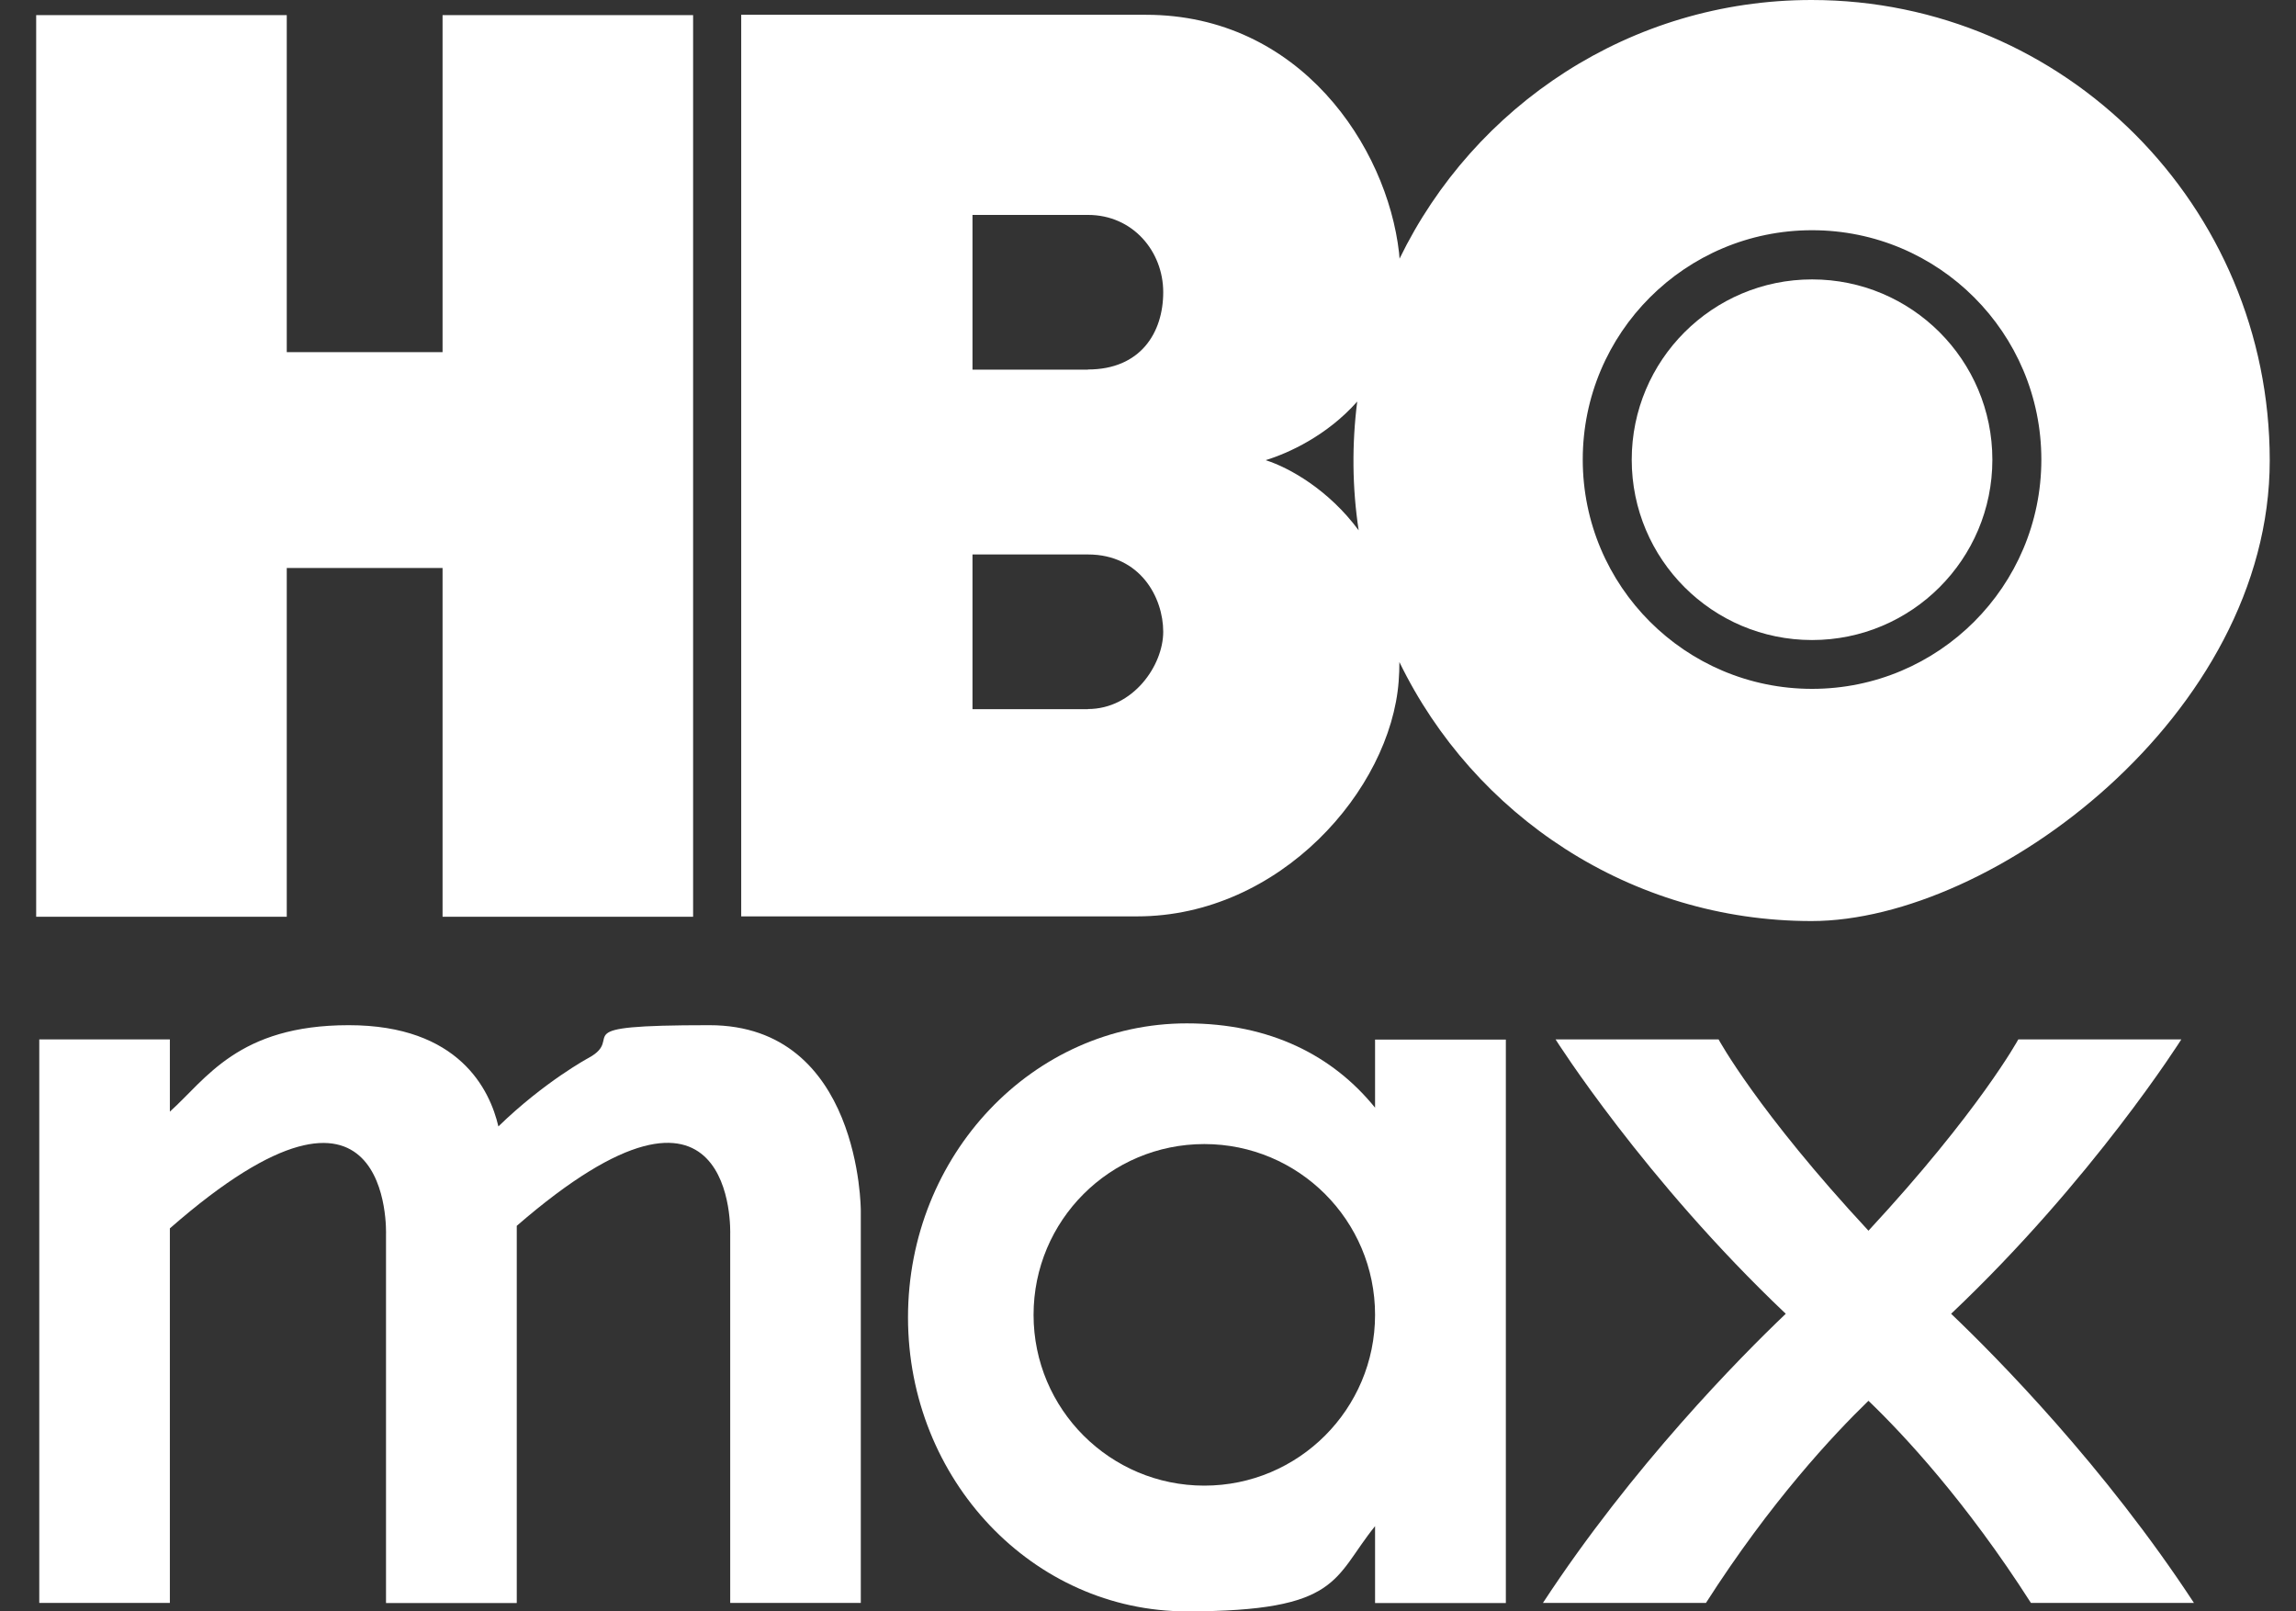 <svg width="57" height="40" viewBox="0 0 57 40" fill="none" xmlns="http://www.w3.org/2000/svg">
<rect x="0" y="0" width="57" height="40" fill="#333333" stroke="none"/>
<g clip-path="url(#clip0_142_157)">
<path d="M44.972 0C40.478 0 36.592 2.62 34.745 6.421C34.741 6.372 34.736 6.323 34.732 6.269C34.432 3.64 32.272 0.367 28.449 0.367H18.401V22.748H28.23C31.776 22.748 34.522 19.604 34.723 16.912C34.736 16.747 34.741 16.59 34.741 16.434C36.588 20.239 40.474 22.864 44.972 22.864C49.471 22.864 56.348 17.744 56.348 11.43C56.348 5.116 51.255 0 44.972 0ZM27.009 17.605H24.143V13.764H27.009C28.315 13.764 28.878 14.842 28.878 15.682C28.878 16.523 28.127 17.601 27.009 17.601V17.605ZM27.009 9.176H24.143V5.335H27.009C28.127 5.335 28.878 6.243 28.878 7.253C28.878 8.264 28.31 9.172 27.009 9.172V9.176ZM31.427 11.421C31.982 11.251 32.943 10.817 33.694 9.968C33.56 11.027 33.569 12.105 33.73 13.165C32.983 12.154 32.004 11.609 31.427 11.425V11.421ZM44.986 17.1C41.842 17.1 39.293 14.551 39.293 11.408C39.293 8.264 41.842 5.715 44.986 5.715C48.129 5.715 50.678 8.264 50.678 11.408C50.678 14.551 48.129 17.1 44.986 17.1Z" fill="white"/>
<path d="M44.986 15.888C47.458 15.888 49.462 13.884 49.462 11.412C49.462 8.94 47.458 6.936 44.986 6.936C42.513 6.936 40.509 8.94 40.509 11.412C40.509 13.884 42.513 15.888 44.986 15.888Z" fill="white"/>
<path d="M10.987 0.376V8.742H7.119V0.376H0.898V22.757H7.119V14.1H10.987V22.757H17.207V0.376H10.987Z" fill="white"/>
<path d="M38.618 25.802C38.618 25.802 40.814 29.277 44.333 32.613C43.184 33.708 40.523 36.405 38.305 39.79H42.352C43.958 37.281 45.505 35.627 46.386 34.773C47.271 35.622 48.814 37.281 50.419 39.79H54.466C52.248 36.405 49.587 33.708 48.438 32.613C51.962 29.277 54.153 25.802 54.153 25.802H50.106C50.106 25.802 49.136 27.586 46.386 30.551C43.631 27.586 42.665 25.802 42.665 25.802H38.618Z" fill="white"/>
<path d="M12.829 39.79V30.43C18.312 25.677 18.128 30.636 18.128 30.636V39.79H21.37V30.046C21.37 30.046 21.37 25.449 17.61 25.449C13.849 25.449 15.579 25.739 14.609 26.263C14.609 26.263 13.518 26.849 12.373 27.962C12.163 27.059 11.403 25.449 8.657 25.449C5.911 25.449 5.12 26.786 4.217 27.595V25.802H0.975V39.79H4.217V30.493C9.766 25.637 9.583 30.641 9.583 30.641V39.794H12.825L12.829 39.79Z" fill="white"/>
<path d="M34.137 25.802V27.497C33.091 26.205 31.535 25.404 29.464 25.404C25.641 25.404 22.542 28.673 22.542 32.702C22.542 36.731 25.641 40 29.464 40C33.288 40 33.091 39.177 34.137 37.885V39.794H37.384V25.807H34.137V25.802ZM29.898 36.879C27.559 36.879 25.659 34.983 25.659 32.639C25.659 30.296 27.555 28.4 29.898 28.4C32.241 28.4 34.137 30.296 34.137 32.639C34.137 34.978 32.241 36.879 29.898 36.879Z" fill="white"/>
</g>
<defs>
<clipPath id="clip0_142_157">
<rect width="55.45" height="40" fill="white" transform="translate(0.898)"/>
</clipPath>
</defs>
</svg>
